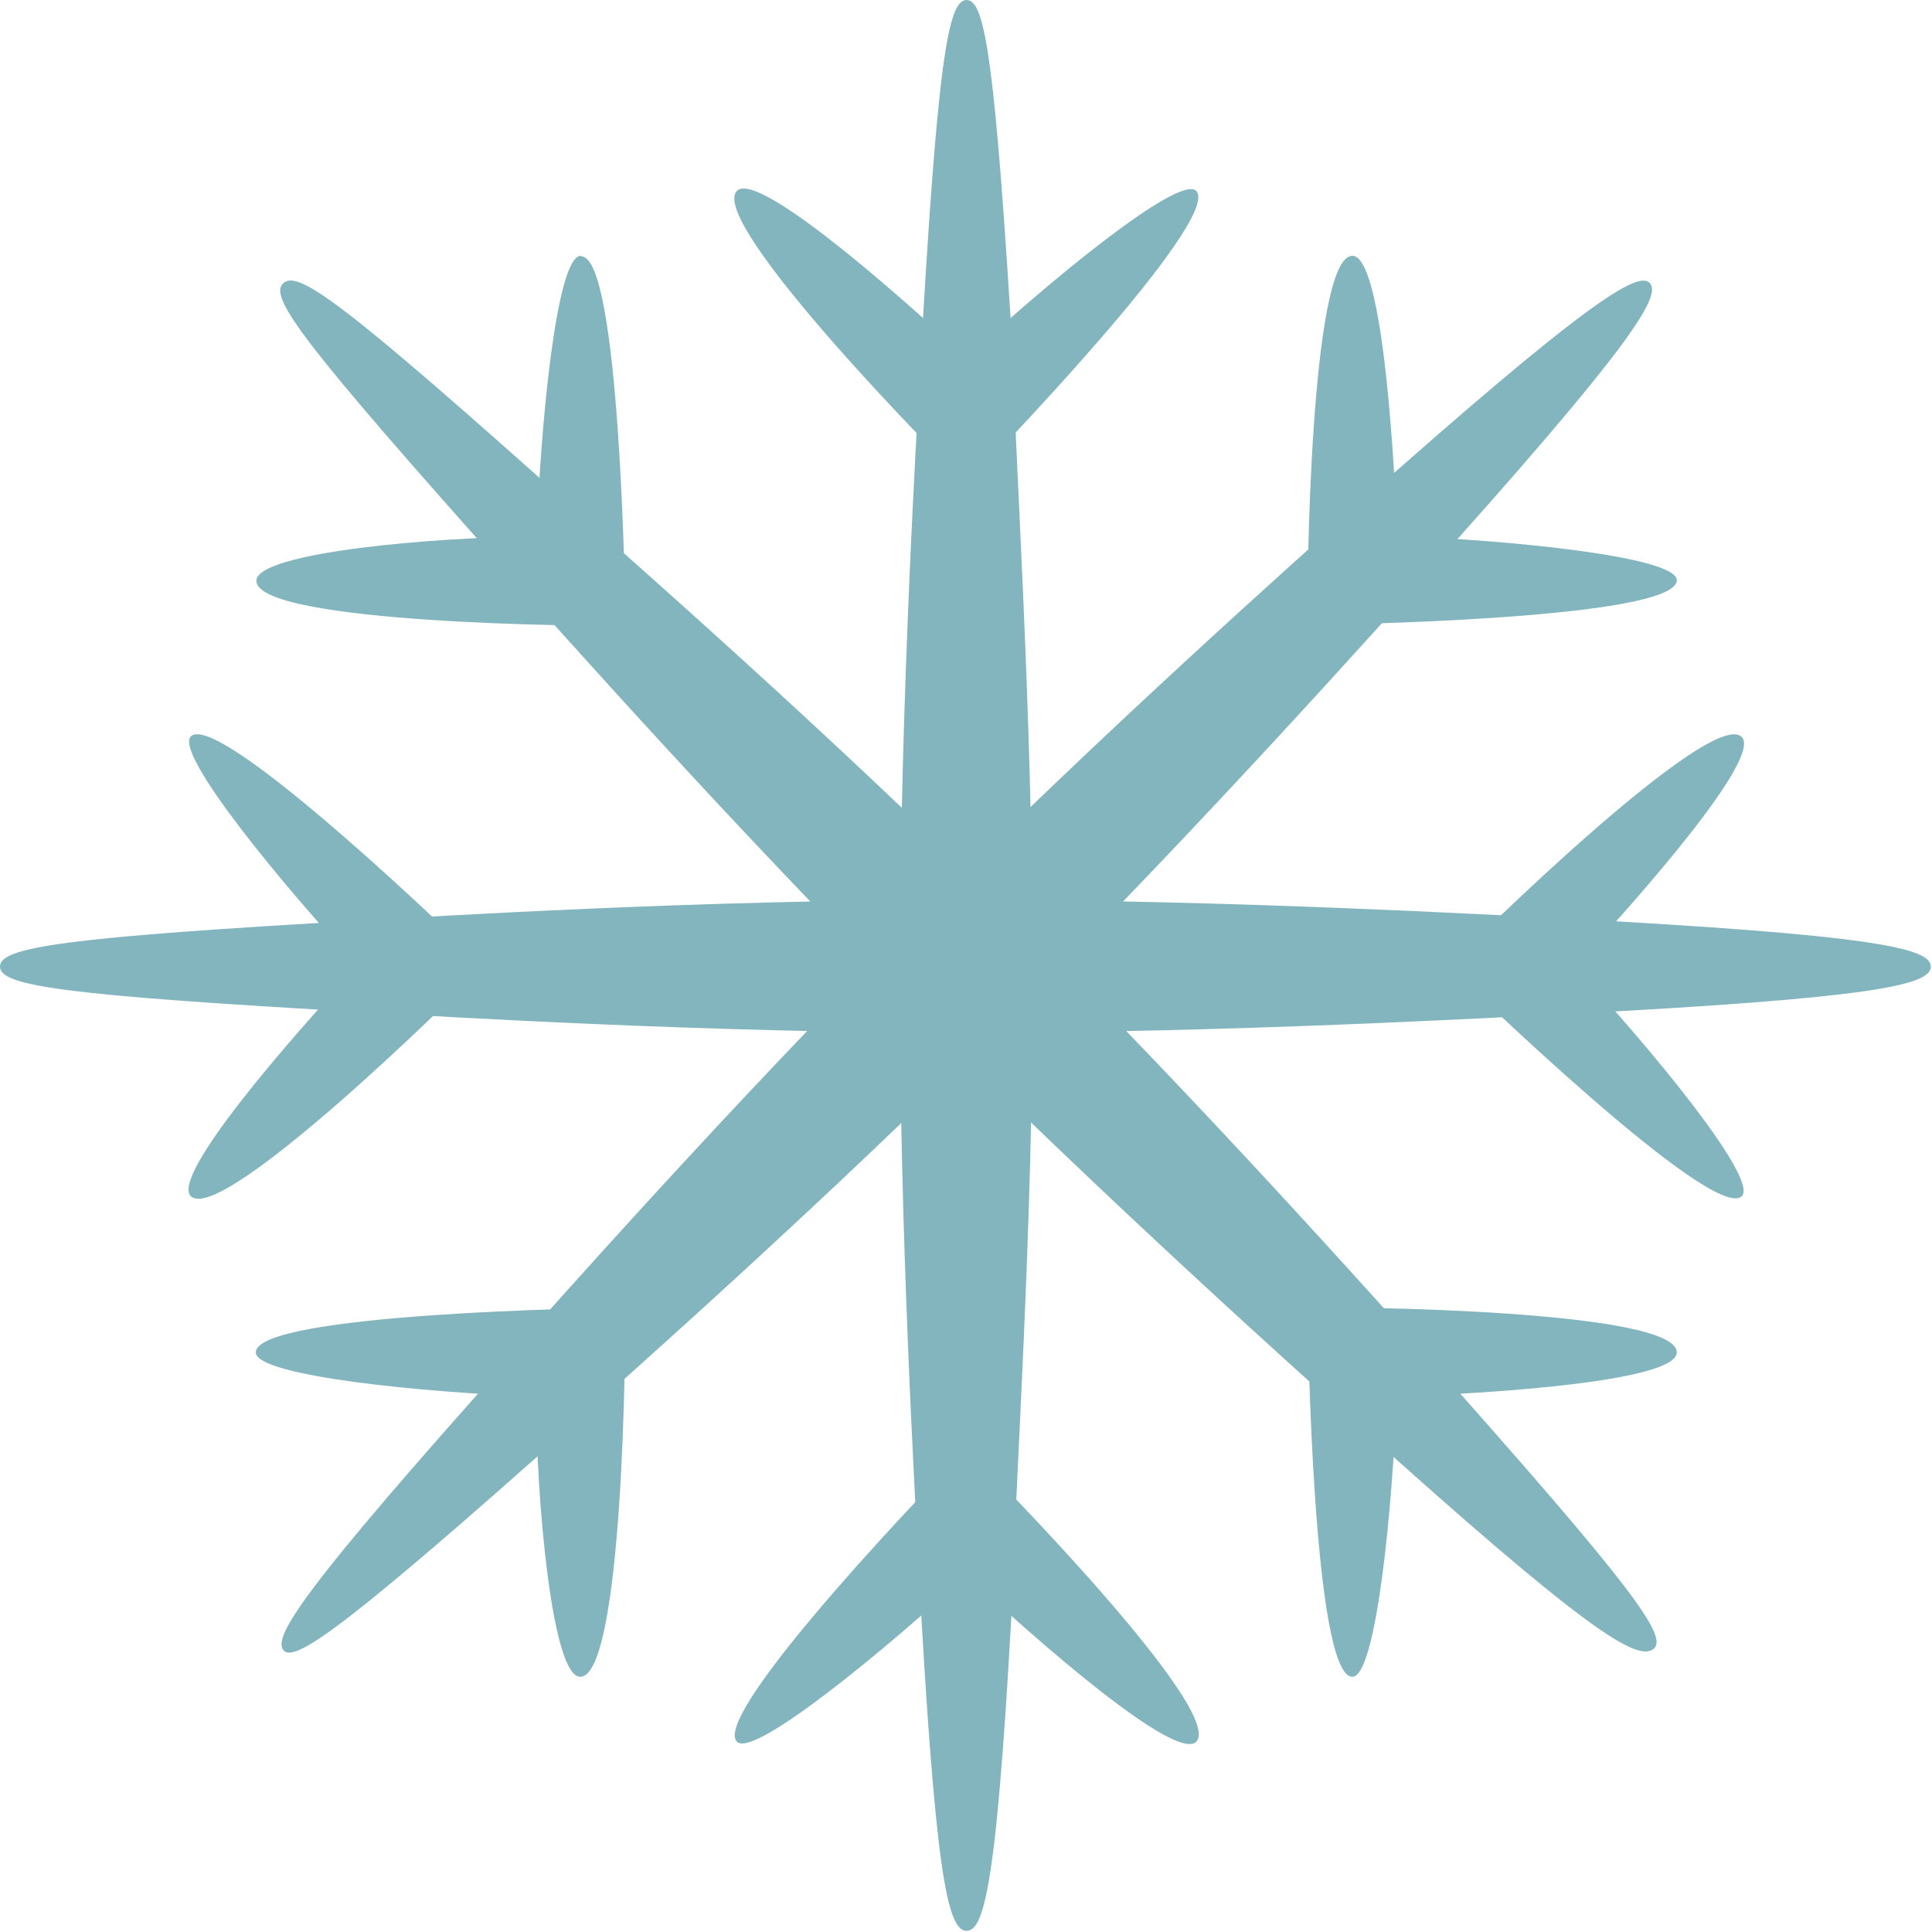 <svg xmlns="http://www.w3.org/2000/svg" viewBox="3 3 32.4 32.4"><g clip-path="url(#A)" fill="#83b5be" transform="translate(3 3)"><path d="M17 6.19C16.69 1 16.52 0 16.21 0s-.49 1-.78 6.19c-.06 1.11-.33 5.57-.34 10s.26 8.92.31 10c.28 5.24.49 6.19.81 6.19s.53-.95.8-6.19c0-1.08.32-5.53.31-10S17 7.3 17 6.19"/><path d="M6.19 15.43C1 15.72 0 15.89 0 16.21s1 .48 6.19.77c1.12.06 5.57.34 10 .34s8.93-.26 10-.31c5.24-.27 6.19-.49 6.19-.8s-.95-.53-6.19-.81c-1.08-.05-5.53-.31-10-.31s-8.93.28-10 .34"/><path d="M8.58 22.74c-3.5 3.91-4 4.7-3.83 4.93s1-.33 4.92-3.83c.84-.75 4.18-3.7 7.33-6.85s6.13-6.49 6.86-7.3c3.51-3.9 4-4.72 3.81-4.94s-1.05.29-5 3.81c-.8.72-4.14 3.68-7.29 6.84s-6.11 6.51-6.85 7.34"/><path d="M9.67 8.57C5.76 5.07 5 4.52 4.75 4.75s.32 1 3.82 4.92c.75.83 3.7 4.17 6.85 7.32s6.49 6.14 7.3 6.86c3.9 3.52 4.72 4 5 3.81s-.3-1-3.81-4.94c-.73-.81-3.69-4.14-6.85-7.29S10.5 9.32 9.67 8.57m2.69 20.64c.28.28 2.51-1.56 3.85-2.8 1.2 1.13 3.51 3.14 3.85 2.8.5-.51-3.43-4.51-3.85-4.91-.27.25-4.32 4.44-3.85 4.91m7.7-26.01c-.29-.28-2.52 1.56-3.85 2.8C15 4.87 12.7 2.86 12.36 3.2c-.51.51 3.42 4.51 3.85 4.91.26-.25 4.31-4.44 3.85-4.91"/><path d="M22.68 28.12c.4 0 .68-2.88.74-4.7 1.65-.05 4.7-.26 4.7-.74 0-.72-5.61-.77-6.19-.75 0 .36.09 6.19.75 6.19M9.74 4.29C9.33 4.29 9.06 7.17 9 9c-1.65 0-4.7.26-4.7.74 0 .72 5.61.77 6.19.75 0-.36-.09-6.19-.74-6.19m19.46 15.76c.29-.29-1.56-2.52-2.8-3.85 1.13-1.21 3.14-3.51 2.8-3.85-.5-.51-4.51 3.42-4.91 3.85.26.26 4.44 4.31 4.91 3.85M3.2 12.35c-.28.29 1.56 2.52 2.8 3.85-1.13 1.21-3.14 3.52-2.8 3.86.51.5 4.51-3.43 4.91-3.86-.25-.26-4.44-4.31-4.91-3.85m24.92-2.62c0-.4-2.88-.68-4.69-.74-.06-1.65-.27-4.7-.75-4.7-.71 0-.77 5.61-.75 6.19.37 0 6.19-.09 6.19-.75M4.29 22.68c0 .4 2.88.68 4.7.74 0 1.65.26 4.7.74 4.7.72 0 .77-5.61.75-6.19-.36 0-6.19.09-6.19.75"/></g></svg>